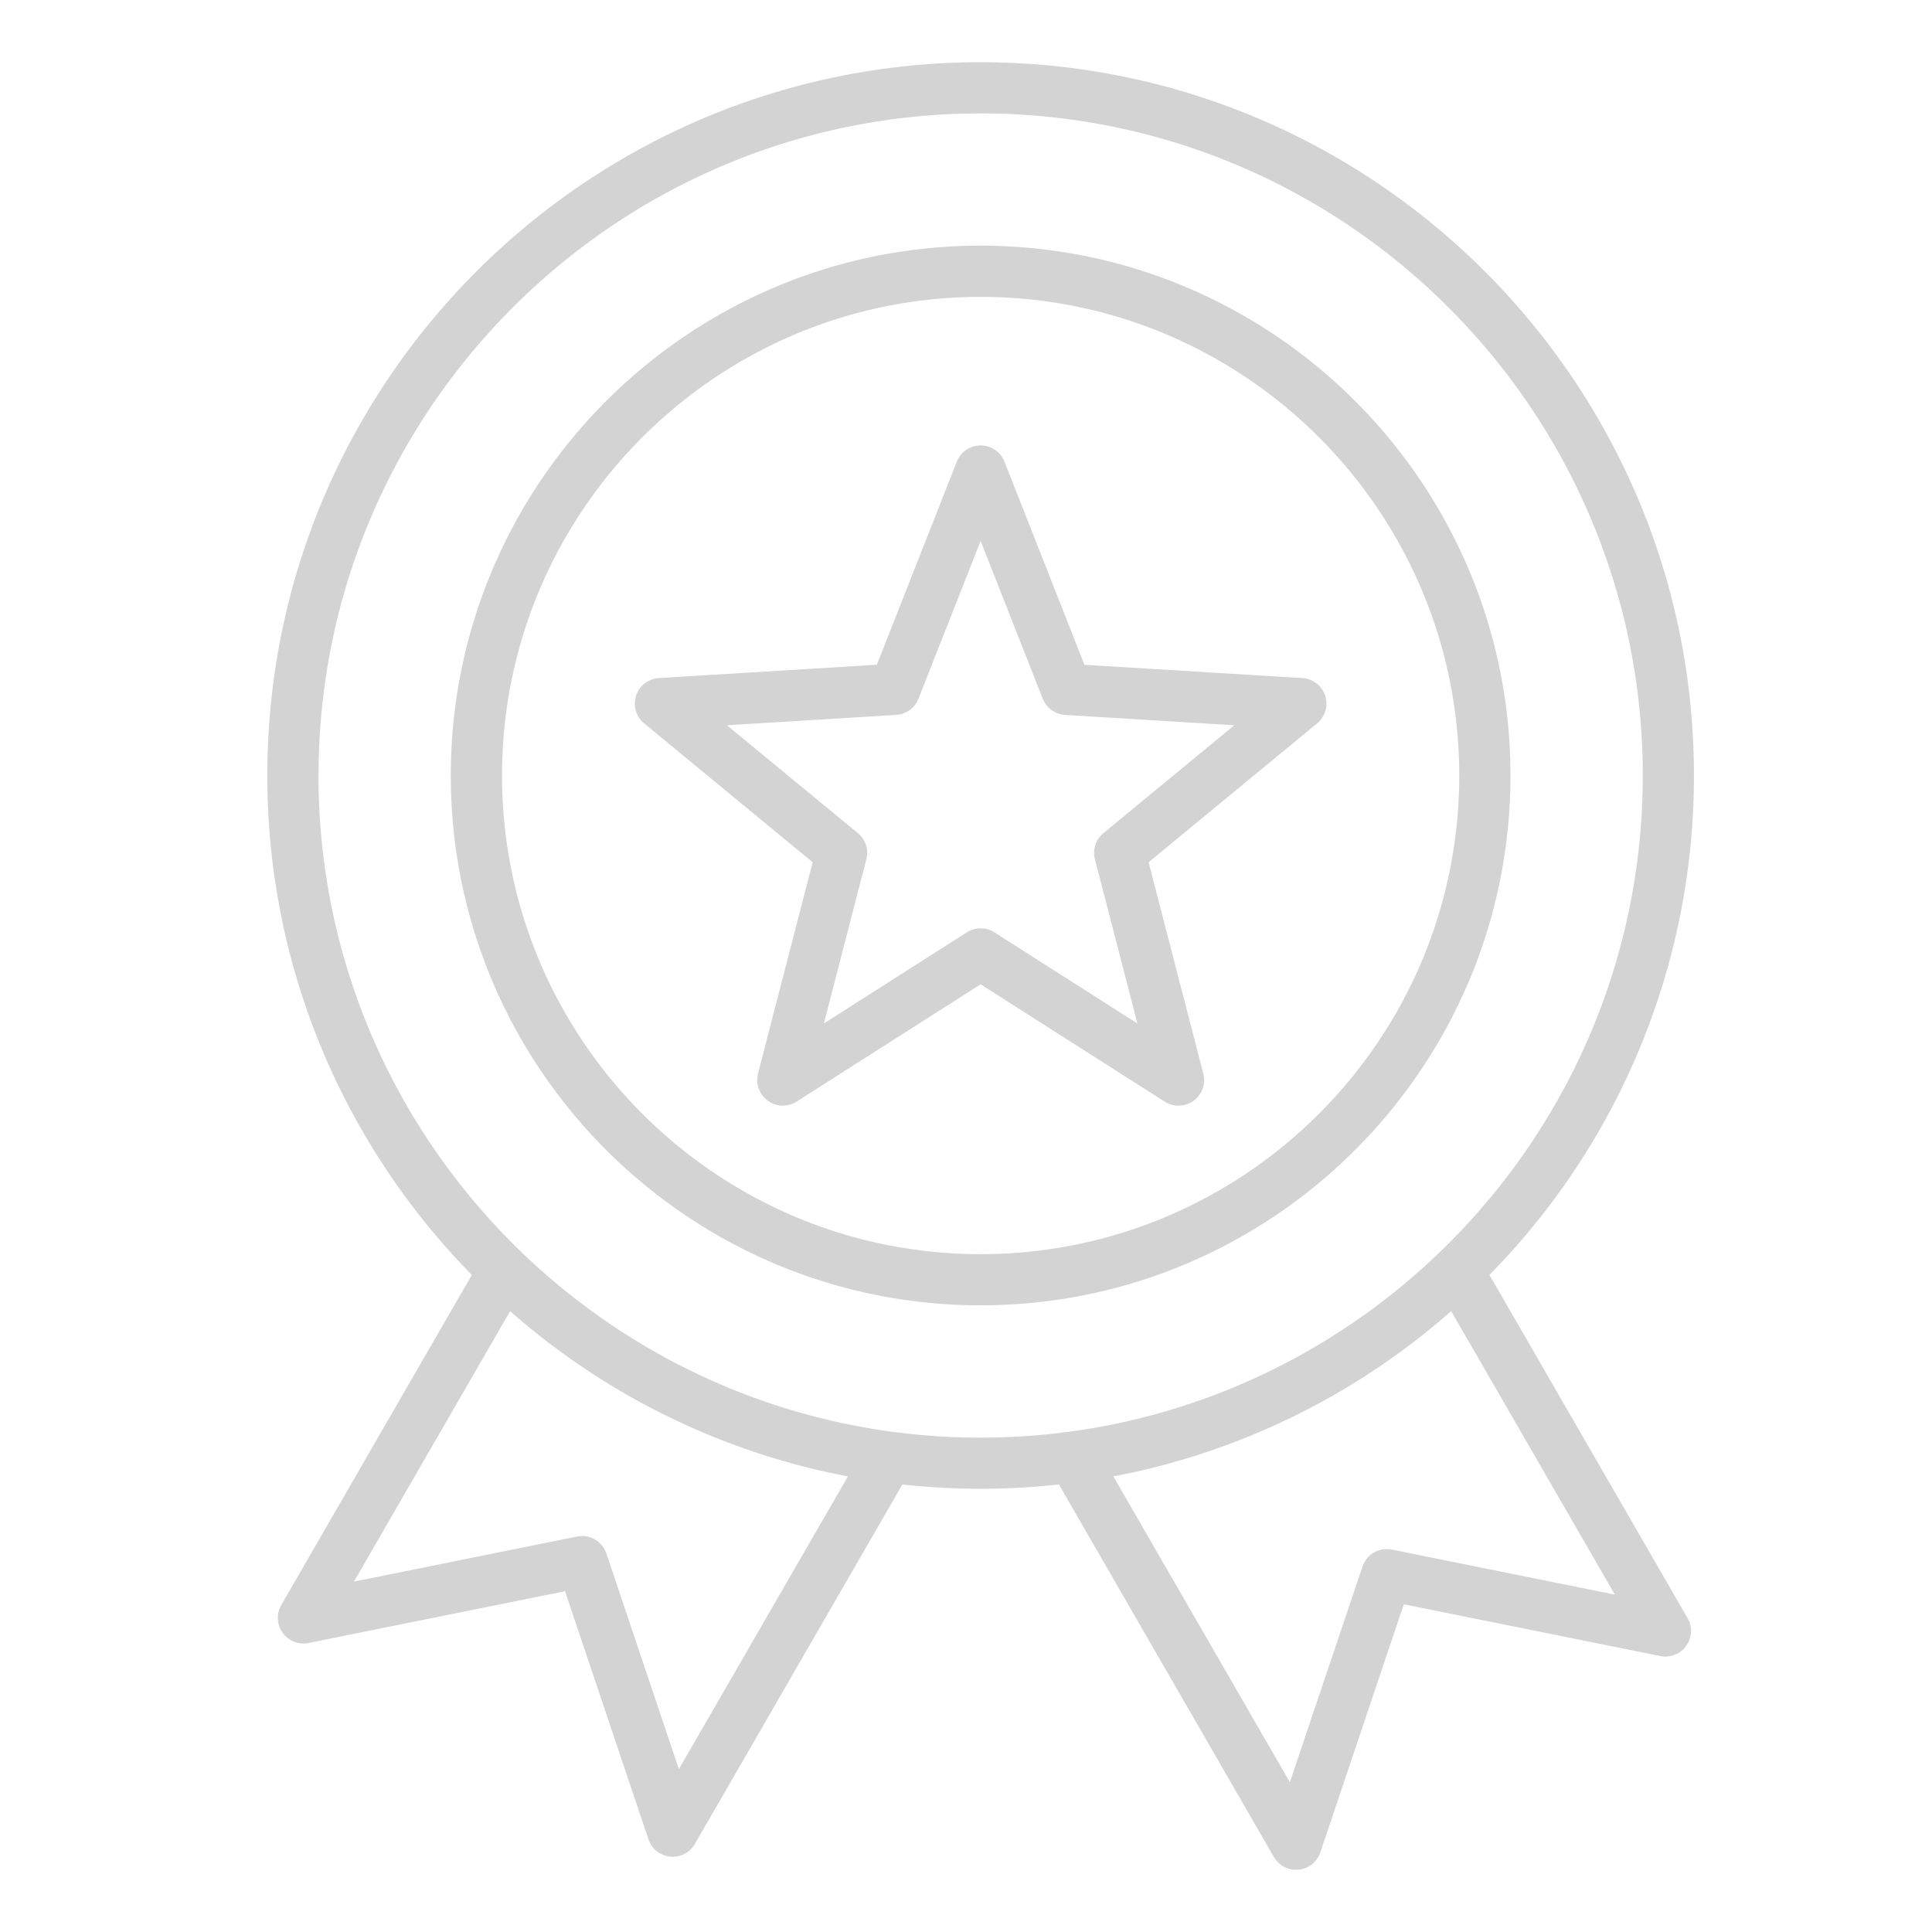 <svg xmlns="http://www.w3.org/2000/svg" width="33" height="33" fill="none"><path fill="#D3D3D3" d="M25.44 21.777a12.144 12.144 0 0 0 3.494-8.53c0-6.719-5.466-12.184-12.184-12.184-6.718 0-12.184 5.465-12.184 12.184 0 3.318 1.334 6.33 3.493 8.53l-3.255 5.639a.438.438 0 0 0 .465.648l4.382-.885 1.425 4.237a.437.437 0 0 0 .793.08l3.544-6.14a12.244 12.244 0 0 0 2.674 0l3.672 6.363a.438.438 0 0 0 .794-.08l1.425-4.237 4.382.885a.438.438 0 0 0 .465-.648l-3.384-5.862Zm-13.844 8.442-1.239-3.685a.438.438 0 0 0-.501-.289l-3.81.77 2.667-4.62a12.152 12.152 0 0 0 5.77 2.823l-2.887 5ZM5.441 13.247c0-6.236 5.073-11.31 11.309-11.31 6.236 0 11.31 5.074 11.31 11.31 0 6.235-5.074 11.309-11.31 11.309-6.236 0-11.31-5.074-11.31-11.31Zm18.332 13.221a.438.438 0 0 0-.501.29l-1.24 3.684-3.015-5.224a12.152 12.152 0 0 0 5.77-2.823l2.796 4.842-3.81-.769ZM16.75 4.196c-4.99 0-9.05 4.06-9.05 9.05 0 4.991 4.06 9.05 9.05 9.05 4.99 0 9.05-4.06 9.05-9.05 0-4.99-4.06-9.05-9.05-9.05Zm0 17.226c-4.508 0-8.175-3.668-8.175-8.176 0-4.507 3.667-8.175 8.175-8.175 4.508 0 8.175 3.668 8.175 8.176s-3.667 8.175-8.175 8.175Zm5.885-9.538a.437.437 0 0 0-.39-.302l-3.722-.227-1.366-3.47a.438.438 0 0 0-.814 0l-1.366 3.47-3.722.227a.437.437 0 0 0-.252.774l2.878 2.372-.934 3.61a.438.438 0 0 0 .658.479l3.145-2.004 3.145 2.004a.437.437 0 0 0 .658-.479l-.934-3.61 2.878-2.372a.437.437 0 0 0 .138-.472Zm-3.787 2.346a.437.437 0 0 0-.146.447l.726 2.805-2.443-1.557a.437.437 0 0 0-.47 0l-2.443 1.557.726-2.805a.437.437 0 0 0-.146-.447l-2.235-1.842 2.891-.177a.437.437 0 0 0 .38-.276l1.062-2.696 1.061 2.696c.063.158.211.266.38.276l2.892.177-2.235 1.842Z"/></svg>